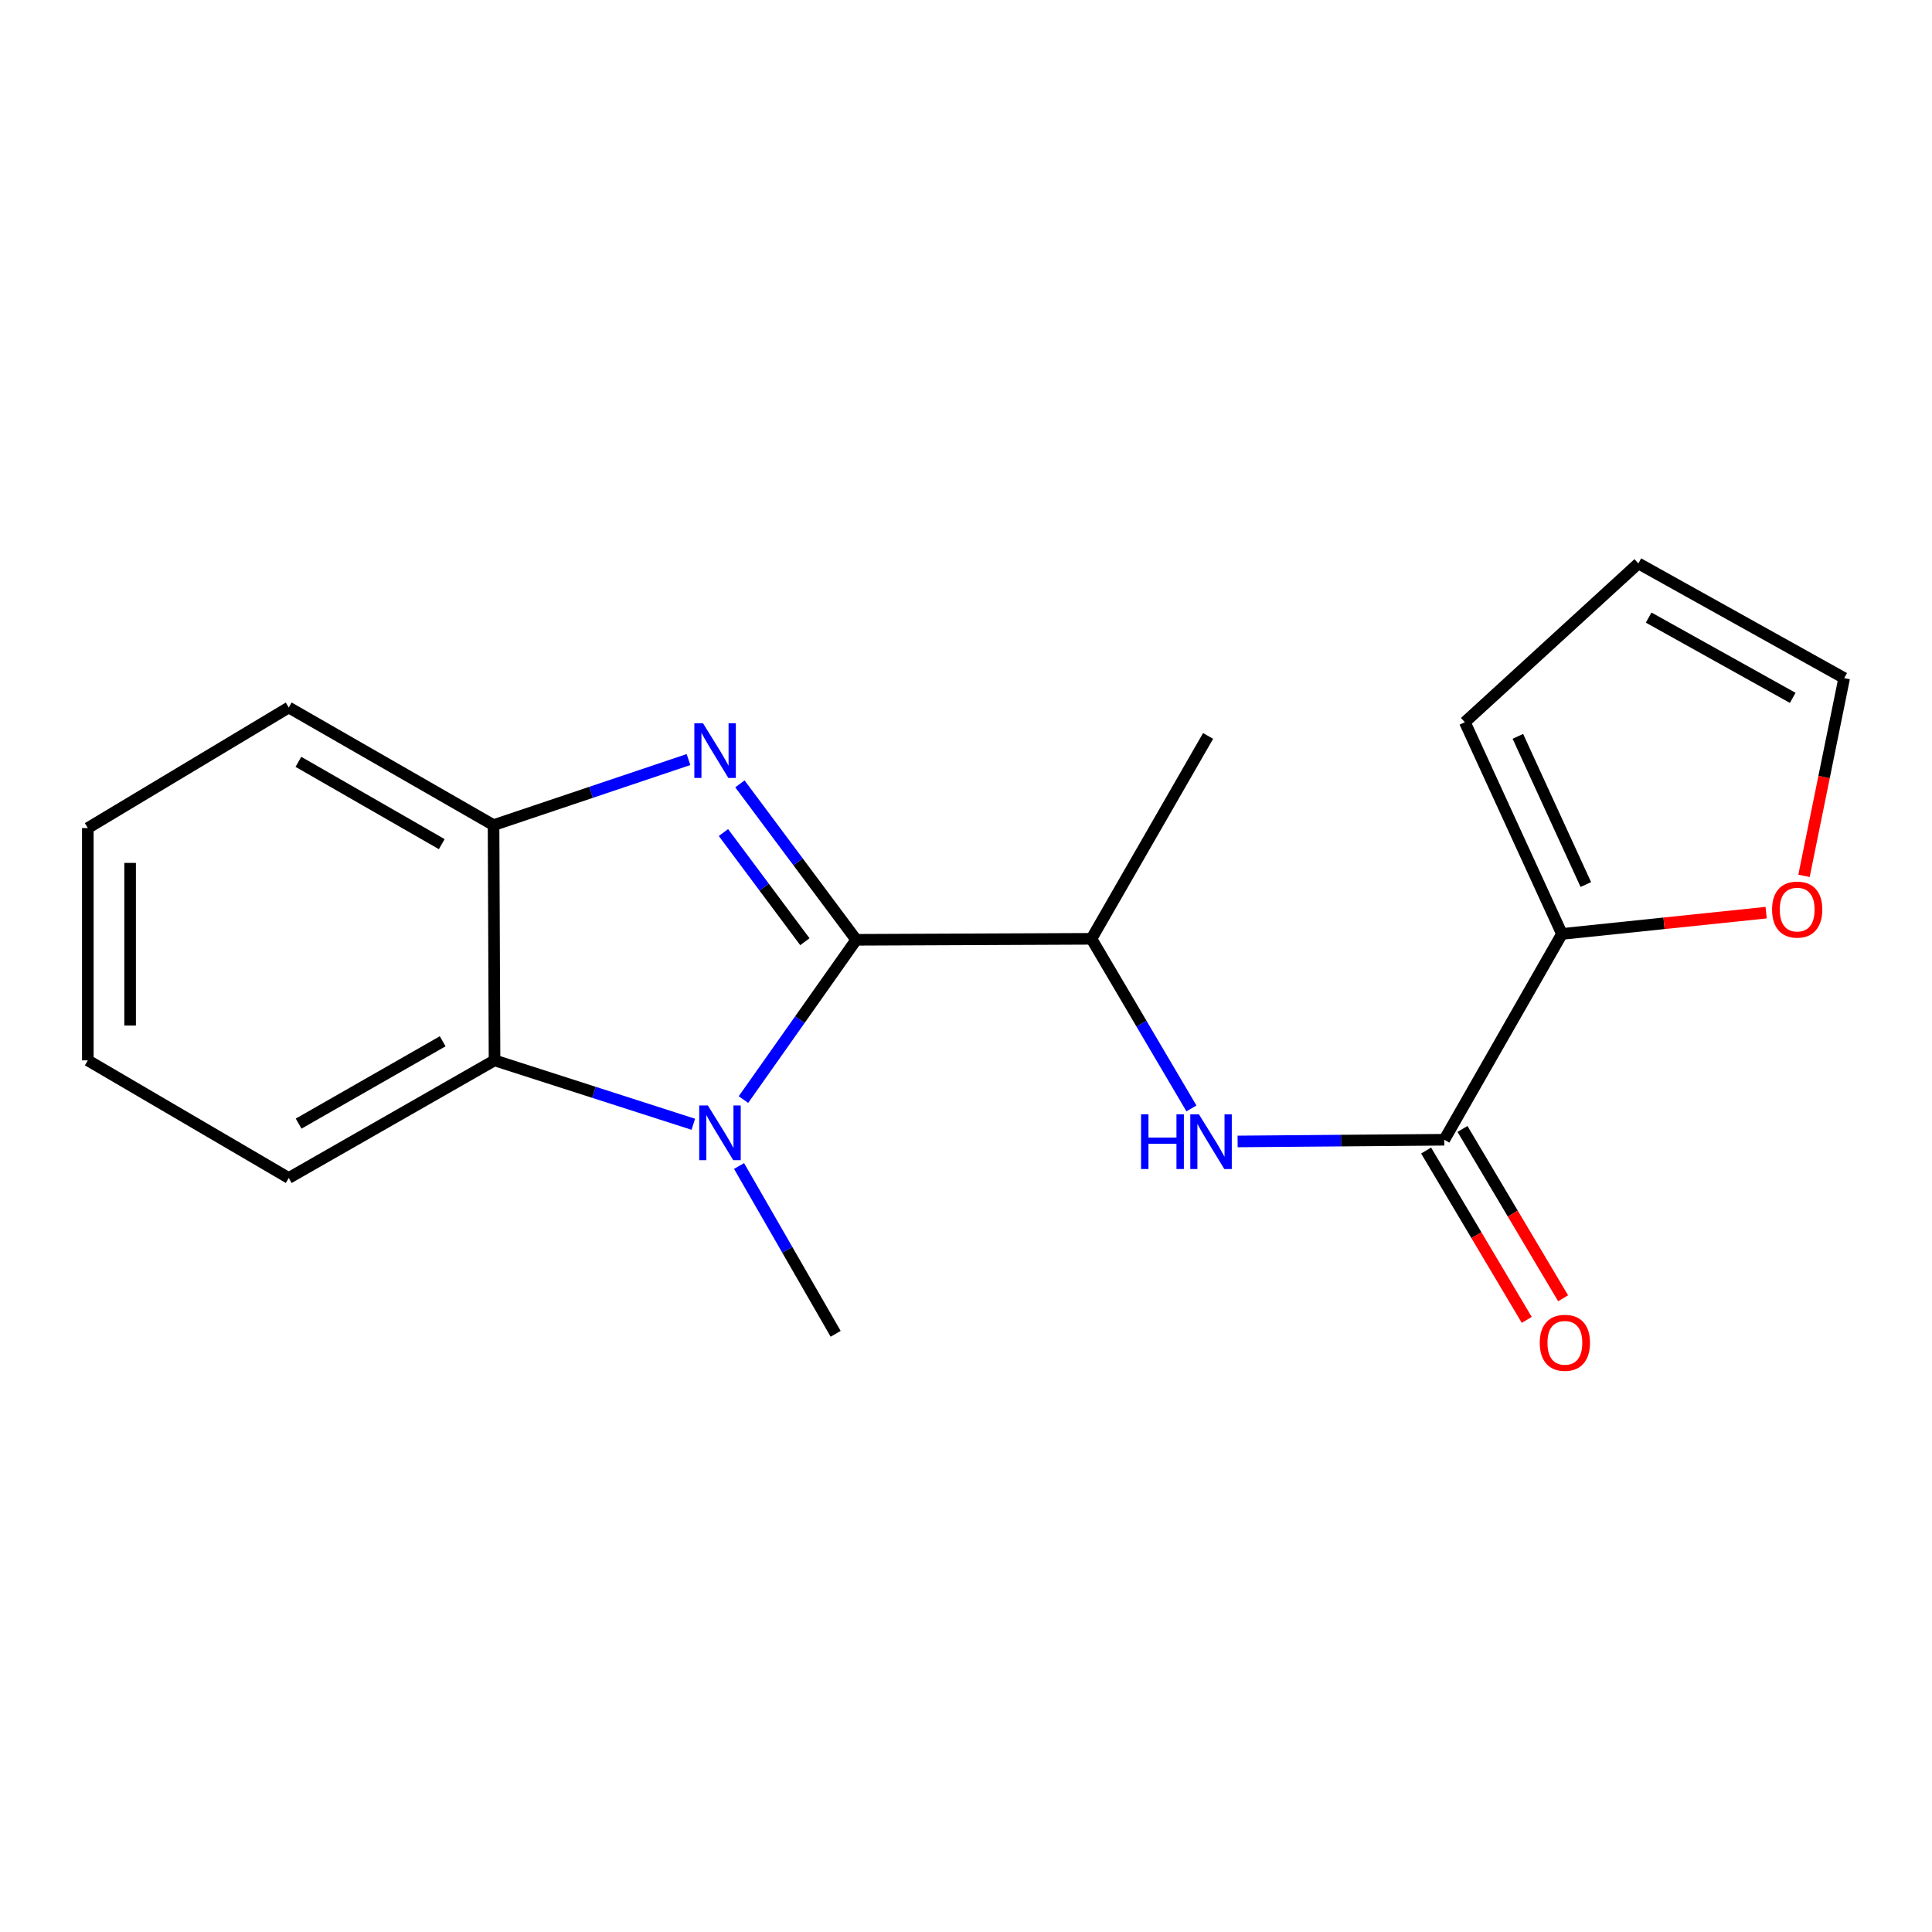 <?xml version='1.0' encoding='iso-8859-1'?>
<svg version='1.1' baseProfile='full'
              xmlns='http://www.w3.org/2000/svg'
                      xmlns:rdkit='http://www.rdkit.org/xml'
                      xmlns:xlink='http://www.w3.org/1999/xlink'
                  xml:space='preserve'
width='1000px' height='1000px' viewBox='0 0 1000 1000'>
<!-- END OF HEADER -->
<rect style='opacity:1.0;fill:#FFFFFF;stroke:none' width='1000' height='1000' x='0' y='0'> </rect>
<path class='bond-0' d='M 443.183,486.443 L 413.077,446.085' style='fill:none;fill-rule:evenodd;stroke:#000000;stroke-width:6px;stroke-linecap:butt;stroke-linejoin:miter;stroke-opacity:1' />
<path class='bond-0' d='M 413.077,446.085 L 382.97,405.727' style='fill:none;fill-rule:evenodd;stroke:#0000FF;stroke-width:6px;stroke-linecap:butt;stroke-linejoin:miter;stroke-opacity:1' />
<path class='bond-0' d='M 416.602,487.427 L 395.527,459.177' style='fill:none;fill-rule:evenodd;stroke:#000000;stroke-width:6px;stroke-linecap:butt;stroke-linejoin:miter;stroke-opacity:1' />
<path class='bond-0' d='M 395.527,459.177 L 374.453,430.926' style='fill:none;fill-rule:evenodd;stroke:#0000FF;stroke-width:6px;stroke-linecap:butt;stroke-linejoin:miter;stroke-opacity:1' />
<path class='bond-1' d='M 443.183,486.443 L 413.997,527.79' style='fill:none;fill-rule:evenodd;stroke:#000000;stroke-width:6px;stroke-linecap:butt;stroke-linejoin:miter;stroke-opacity:1' />
<path class='bond-1' d='M 413.997,527.79 L 384.811,569.138' style='fill:none;fill-rule:evenodd;stroke:#0000FF;stroke-width:6px;stroke-linecap:butt;stroke-linejoin:miter;stroke-opacity:1' />
<path class='bond-6' d='M 443.183,486.443 L 564.942,485.932' style='fill:none;fill-rule:evenodd;stroke:#000000;stroke-width:6px;stroke-linecap:butt;stroke-linejoin:miter;stroke-opacity:1' />
<path class='bond-4' d='M 356.364,393.143 L 305.912,410.113' style='fill:none;fill-rule:evenodd;stroke:#0000FF;stroke-width:6px;stroke-linecap:butt;stroke-linejoin:miter;stroke-opacity:1' />
<path class='bond-4' d='M 305.912,410.113 L 255.461,427.084' style='fill:none;fill-rule:evenodd;stroke:#000000;stroke-width:6px;stroke-linecap:butt;stroke-linejoin:miter;stroke-opacity:1' />
<path class='bond-2' d='M 358.854,581.918 L 307.413,565.38' style='fill:none;fill-rule:evenodd;stroke:#0000FF;stroke-width:6px;stroke-linecap:butt;stroke-linejoin:miter;stroke-opacity:1' />
<path class='bond-2' d='M 307.413,565.38 L 255.972,548.843' style='fill:none;fill-rule:evenodd;stroke:#000000;stroke-width:6px;stroke-linecap:butt;stroke-linejoin:miter;stroke-opacity:1' />
<path class='bond-13' d='M 382.535,603.516 L 407.531,646.948' style='fill:none;fill-rule:evenodd;stroke:#0000FF;stroke-width:6px;stroke-linecap:butt;stroke-linejoin:miter;stroke-opacity:1' />
<path class='bond-13' d='M 407.531,646.948 L 432.528,690.379' style='fill:none;fill-rule:evenodd;stroke:#000000;stroke-width:6px;stroke-linecap:butt;stroke-linejoin:miter;stroke-opacity:1' />
<path class='bond-14' d='M 255.972,548.843 L 149.454,609.722' style='fill:none;fill-rule:evenodd;stroke:#000000;stroke-width:6px;stroke-linecap:butt;stroke-linejoin:miter;stroke-opacity:1' />
<path class='bond-14' d='M 229.13,538.965 L 154.567,581.581' style='fill:none;fill-rule:evenodd;stroke:#000000;stroke-width:6px;stroke-linecap:butt;stroke-linejoin:miter;stroke-opacity:1' />
<path class='bond-19' d='M 255.972,548.843 L 255.461,427.084' style='fill:none;fill-rule:evenodd;stroke:#000000;stroke-width:6px;stroke-linecap:butt;stroke-linejoin:miter;stroke-opacity:1' />
<path class='bond-3' d='M 747.568,589.932 L 694.079,590.373' style='fill:none;fill-rule:evenodd;stroke:#000000;stroke-width:6px;stroke-linecap:butt;stroke-linejoin:miter;stroke-opacity:1' />
<path class='bond-3' d='M 694.079,590.373 L 640.589,590.815' style='fill:none;fill-rule:evenodd;stroke:#0000FF;stroke-width:6px;stroke-linecap:butt;stroke-linejoin:miter;stroke-opacity:1' />
<path class='bond-7' d='M 747.568,589.932 L 808.459,483.402' style='fill:none;fill-rule:evenodd;stroke:#000000;stroke-width:6px;stroke-linecap:butt;stroke-linejoin:miter;stroke-opacity:1' />
<path class='bond-9' d='M 738.157,595.524 L 764.2,639.348' style='fill:none;fill-rule:evenodd;stroke:#000000;stroke-width:6px;stroke-linecap:butt;stroke-linejoin:miter;stroke-opacity:1' />
<path class='bond-9' d='M 764.2,639.348 L 790.244,683.171' style='fill:none;fill-rule:evenodd;stroke:#FF0000;stroke-width:6px;stroke-linecap:butt;stroke-linejoin:miter;stroke-opacity:1' />
<path class='bond-9' d='M 756.979,584.339 L 783.022,628.162' style='fill:none;fill-rule:evenodd;stroke:#000000;stroke-width:6px;stroke-linecap:butt;stroke-linejoin:miter;stroke-opacity:1' />
<path class='bond-9' d='M 783.022,628.162 L 809.066,671.986' style='fill:none;fill-rule:evenodd;stroke:#FF0000;stroke-width:6px;stroke-linecap:butt;stroke-linejoin:miter;stroke-opacity:1' />
<path class='bond-15' d='M 255.461,427.084 L 149.454,366.205' style='fill:none;fill-rule:evenodd;stroke:#000000;stroke-width:6px;stroke-linecap:butt;stroke-linejoin:miter;stroke-opacity:1' />
<path class='bond-15' d='M 228.656,436.938 L 154.451,394.323' style='fill:none;fill-rule:evenodd;stroke:#000000;stroke-width:6px;stroke-linecap:butt;stroke-linejoin:miter;stroke-opacity:1' />
<path class='bond-5' d='M 616.689,573.722 L 590.815,529.827' style='fill:none;fill-rule:evenodd;stroke:#0000FF;stroke-width:6px;stroke-linecap:butt;stroke-linejoin:miter;stroke-opacity:1' />
<path class='bond-5' d='M 590.815,529.827 L 564.942,485.932' style='fill:none;fill-rule:evenodd;stroke:#000000;stroke-width:6px;stroke-linecap:butt;stroke-linejoin:miter;stroke-opacity:1' />
<path class='bond-16' d='M 564.942,485.932 L 625.31,380.923' style='fill:none;fill-rule:evenodd;stroke:#000000;stroke-width:6px;stroke-linecap:butt;stroke-linejoin:miter;stroke-opacity:1' />
<path class='bond-8' d='M 808.459,483.402 L 861.308,477.895' style='fill:none;fill-rule:evenodd;stroke:#000000;stroke-width:6px;stroke-linecap:butt;stroke-linejoin:miter;stroke-opacity:1' />
<path class='bond-8' d='M 861.308,477.895 L 914.158,472.389' style='fill:none;fill-rule:evenodd;stroke:#FF0000;stroke-width:6px;stroke-linecap:butt;stroke-linejoin:miter;stroke-opacity:1' />
<path class='bond-10' d='M 808.459,483.402 L 758.211,373.819' style='fill:none;fill-rule:evenodd;stroke:#000000;stroke-width:6px;stroke-linecap:butt;stroke-linejoin:miter;stroke-opacity:1' />
<path class='bond-10' d='M 820.824,457.838 L 785.65,381.13' style='fill:none;fill-rule:evenodd;stroke:#000000;stroke-width:6px;stroke-linecap:butt;stroke-linejoin:miter;stroke-opacity:1' />
<path class='bond-11' d='M 933.748,453.341 L 944.147,402.164' style='fill:none;fill-rule:evenodd;stroke:#FF0000;stroke-width:6px;stroke-linecap:butt;stroke-linejoin:miter;stroke-opacity:1' />
<path class='bond-11' d='M 944.147,402.164 L 954.545,350.988' style='fill:none;fill-rule:evenodd;stroke:#000000;stroke-width:6px;stroke-linecap:butt;stroke-linejoin:miter;stroke-opacity:1' />
<path class='bond-12' d='M 758.211,373.819 L 848.016,291.629' style='fill:none;fill-rule:evenodd;stroke:#000000;stroke-width:6px;stroke-linecap:butt;stroke-linejoin:miter;stroke-opacity:1' />
<path class='bond-21' d='M 954.545,350.988 L 848.016,291.629' style='fill:none;fill-rule:evenodd;stroke:#000000;stroke-width:6px;stroke-linecap:butt;stroke-linejoin:miter;stroke-opacity:1' />
<path class='bond-21' d='M 927.909,361.21 L 853.338,319.659' style='fill:none;fill-rule:evenodd;stroke:#000000;stroke-width:6px;stroke-linecap:butt;stroke-linejoin:miter;stroke-opacity:1' />
<path class='bond-17' d='M 149.454,609.722 L 45.455,548.843' style='fill:none;fill-rule:evenodd;stroke:#000000;stroke-width:6px;stroke-linecap:butt;stroke-linejoin:miter;stroke-opacity:1' />
<path class='bond-18' d='M 149.454,366.205 L 45.455,428.604' style='fill:none;fill-rule:evenodd;stroke:#000000;stroke-width:6px;stroke-linecap:butt;stroke-linejoin:miter;stroke-opacity:1' />
<path class='bond-20' d='M 45.455,548.843 L 45.455,428.604' style='fill:none;fill-rule:evenodd;stroke:#000000;stroke-width:6px;stroke-linecap:butt;stroke-linejoin:miter;stroke-opacity:1' />
<path class='bond-20' d='M 67.349,530.807 L 67.349,446.64' style='fill:none;fill-rule:evenodd;stroke:#000000;stroke-width:6px;stroke-linecap:butt;stroke-linejoin:miter;stroke-opacity:1' />
<path  class='atom-1' d='M 363.868 374.353
L 373.148 389.353
Q 374.068 390.833, 375.548 393.513
Q 377.028 396.193, 377.108 396.353
L 377.108 374.353
L 380.868 374.353
L 380.868 402.673
L 376.988 402.673
L 367.028 386.273
Q 365.868 384.353, 364.628 382.153
Q 363.428 379.953, 363.068 379.273
L 363.068 402.673
L 359.388 402.673
L 359.388 374.353
L 363.868 374.353
' fill='#0000FF'/>
<path  class='atom-2' d='M 366.398 572.195
L 375.678 587.195
Q 376.598 588.675, 378.078 591.355
Q 379.558 594.035, 379.638 594.195
L 379.638 572.195
L 383.398 572.195
L 383.398 600.515
L 379.518 600.515
L 369.558 584.115
Q 368.398 582.195, 367.158 579.995
Q 365.958 577.795, 365.598 577.115
L 365.598 600.515
L 361.918 600.515
L 361.918 572.195
L 366.398 572.195
' fill='#0000FF'/>
<path  class='atom-6' d='M 590.611 576.769
L 594.451 576.769
L 594.451 588.809
L 608.931 588.809
L 608.931 576.769
L 612.771 576.769
L 612.771 605.089
L 608.931 605.089
L 608.931 592.009
L 594.451 592.009
L 594.451 605.089
L 590.611 605.089
L 590.611 576.769
' fill='#0000FF'/>
<path  class='atom-6' d='M 620.571 576.769
L 629.851 591.769
Q 630.771 593.249, 632.251 595.929
Q 633.731 598.609, 633.811 598.769
L 633.811 576.769
L 637.571 576.769
L 637.571 605.089
L 633.691 605.089
L 623.731 588.689
Q 622.571 586.769, 621.331 584.569
Q 620.131 582.369, 619.771 581.689
L 619.771 605.089
L 616.091 605.089
L 616.091 576.769
L 620.571 576.769
' fill='#0000FF'/>
<path  class='atom-9' d='M 917.218 470.795
Q 917.218 463.995, 920.578 460.195
Q 923.938 456.395, 930.218 456.395
Q 936.498 456.395, 939.858 460.195
Q 943.218 463.995, 943.218 470.795
Q 943.218 477.675, 939.818 481.595
Q 936.418 485.475, 930.218 485.475
Q 923.978 485.475, 920.578 481.595
Q 917.218 477.715, 917.218 470.795
M 930.218 482.275
Q 934.538 482.275, 936.858 479.395
Q 939.218 476.475, 939.218 470.795
Q 939.218 465.235, 936.858 462.435
Q 934.538 459.595, 930.218 459.595
Q 925.898 459.595, 923.538 462.395
Q 921.218 465.195, 921.218 470.795
Q 921.218 476.515, 923.538 479.395
Q 925.898 482.275, 930.218 482.275
' fill='#FF0000'/>
<path  class='atom-10' d='M 796.98 695.033
Q 796.98 688.233, 800.34 684.433
Q 803.7 680.633, 809.98 680.633
Q 816.26 680.633, 819.62 684.433
Q 822.98 688.233, 822.98 695.033
Q 822.98 701.913, 819.58 705.833
Q 816.18 709.713, 809.98 709.713
Q 803.74 709.713, 800.34 705.833
Q 796.98 701.953, 796.98 695.033
M 809.98 706.513
Q 814.3 706.513, 816.62 703.633
Q 818.98 700.713, 818.98 695.033
Q 818.98 689.473, 816.62 686.673
Q 814.3 683.833, 809.98 683.833
Q 805.66 683.833, 803.3 686.633
Q 800.98 689.433, 800.98 695.033
Q 800.98 700.753, 803.3 703.633
Q 805.66 706.513, 809.98 706.513
' fill='#FF0000'/>
</svg>
